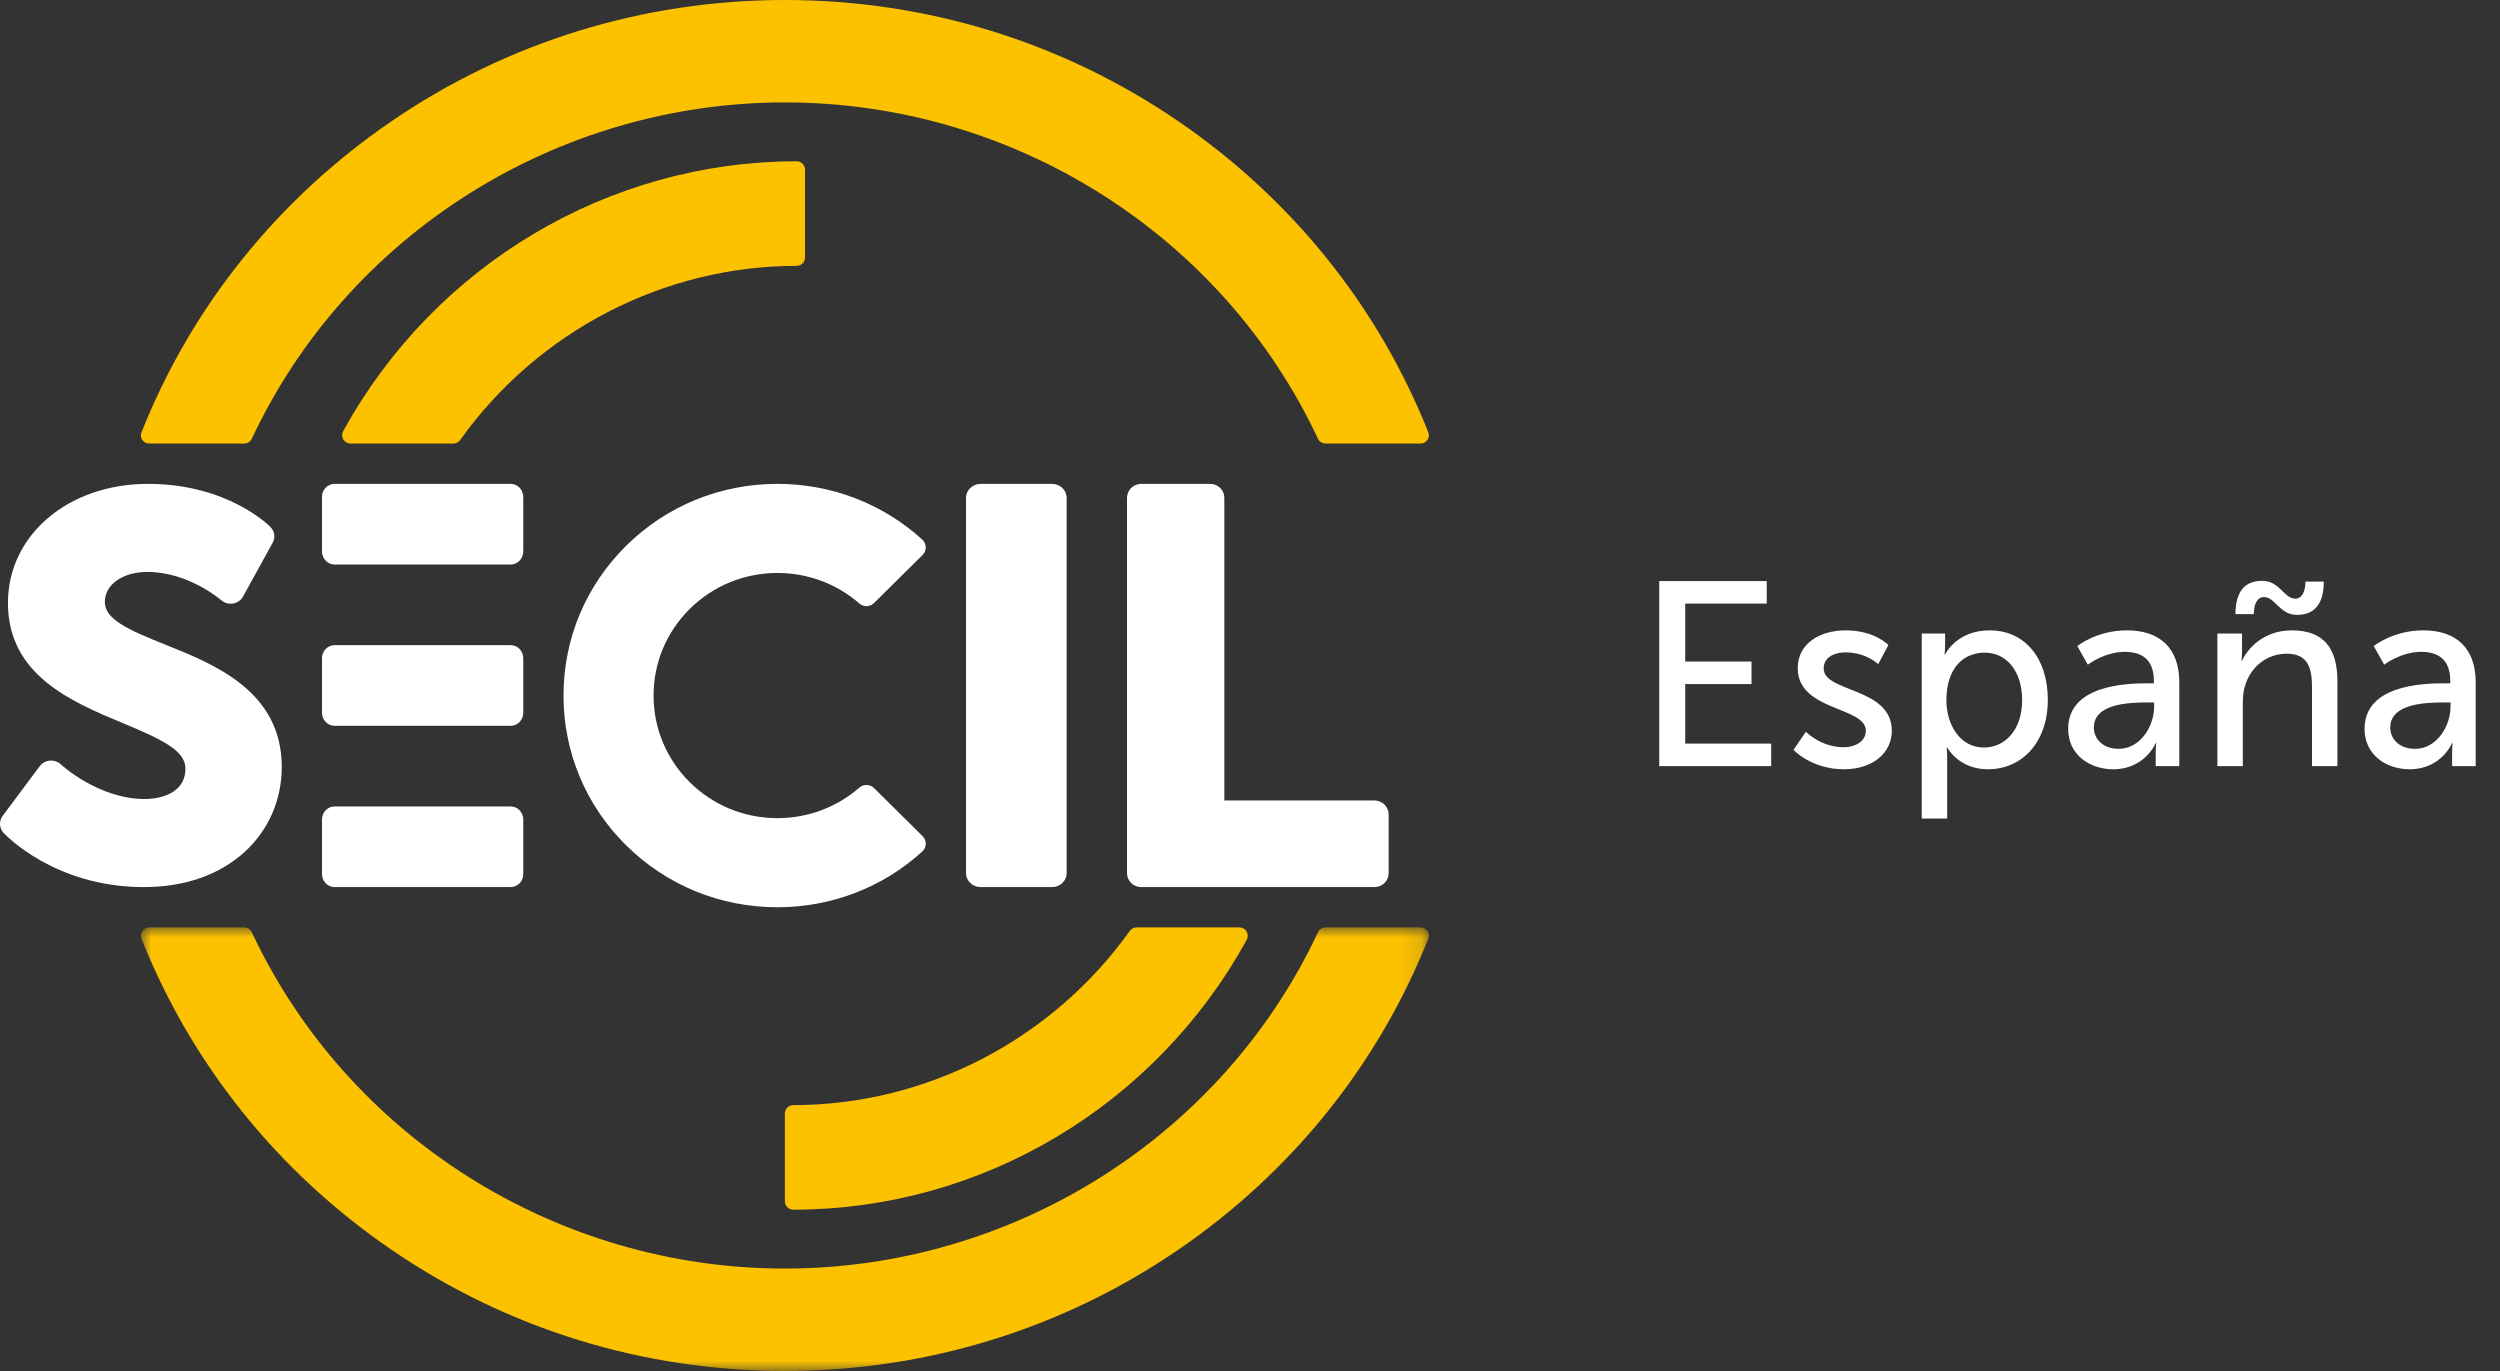 <svg width="124" height="68" viewBox="0 0 124 68" fill="none" xmlns="http://www.w3.org/2000/svg">
<rect x="0" y="0" width="124" height="68" fill="#333333" stroke="none"/>
<path fill-rule="evenodd" clip-rule="evenodd" d="M12.114 22C12.275 22 12.421 21.908 12.489 21.764C17.234 11.628 27.613 5.079 38.931 5.079C50.249 5.079 60.627 11.628 65.372 21.764C65.439 21.908 65.586 22 65.748 22H70.46C70.597 22 70.725 21.934 70.802 21.823C70.878 21.712 70.895 21.57 70.845 21.446C68.36 15.202 64.076 9.869 58.455 6.021C52.702 2.082 45.95 0 38.931 0C31.911 0 25.161 2.082 19.407 6.021C13.786 9.869 9.5 15.202 7.016 21.446C6.967 21.57 6.982 21.712 7.059 21.823C7.136 21.934 7.264 22 7.4 22H12.114Z" fill="#FCC200"/>
<path fill-rule="evenodd" clip-rule="evenodd" d="M39.928 12.771V8.415C39.928 8.186 39.745 8 39.517 8C30.186 8 21.567 13.129 17.021 21.384C16.951 21.512 16.953 21.669 17.026 21.796C17.101 21.922 17.236 22 17.381 22H22.487C22.618 22 22.743 21.936 22.821 21.828C26.689 16.416 32.93 13.186 39.517 13.186C39.745 13.186 39.928 13 39.928 12.771Z" fill="#FCC200"/>
<mask id="mask0_181_33332" style="mask-type:luminance" maskUnits="userSpaceOnUse" x="6" y="46" width="65" height="22">
<path fill-rule="evenodd" clip-rule="evenodd" d="M6.988 46H70.873V68H6.988V46Z" fill="white"/>
</mask>
<g mask="url(#mask0_181_33332)">
<path fill-rule="evenodd" clip-rule="evenodd" d="M70.801 46.177C70.724 46.066 70.597 46 70.46 46H65.747C65.585 46 65.439 46.092 65.372 46.237C60.627 56.372 50.248 62.921 38.929 62.921C27.612 62.921 17.233 56.372 12.489 46.237C12.421 46.092 12.274 46 12.113 46H7.401C7.264 46 7.136 46.066 7.059 46.177C6.982 46.288 6.966 46.429 7.016 46.554C9.499 52.797 13.784 58.131 19.406 61.98C25.16 65.918 31.911 68 38.929 68C45.949 68 52.701 65.918 58.454 61.98C64.075 58.131 68.36 52.797 70.845 46.554C70.895 46.429 70.878 46.288 70.801 46.177Z" fill="#FCC200"/>
</g>
<path fill-rule="evenodd" clip-rule="evenodd" d="M39.342 60C48.672 60 57.293 54.871 61.838 46.616C61.908 46.487 61.906 46.33 61.833 46.204C61.759 46.078 61.624 46 61.478 46H56.373C56.24 46 56.117 46.064 56.039 46.171C52.171 51.584 45.929 54.814 39.342 54.814C39.114 54.814 38.93 55 38.93 55.229V59.585C38.93 59.814 39.114 60 39.342 60Z" fill="#FCC200"/>
<path fill-rule="evenodd" clip-rule="evenodd" d="M43.352 39.089C43.153 38.892 42.835 38.883 42.624 39.067C41.505 40.042 40.063 40.58 38.563 40.58C36.918 40.58 35.374 39.948 34.215 38.8C33.056 37.654 32.417 36.126 32.417 34.499C32.417 32.873 33.056 31.345 34.215 30.199C35.374 29.052 36.918 28.419 38.563 28.419C40.063 28.419 41.505 28.957 42.624 29.933C42.834 30.117 43.153 30.107 43.352 29.91L45.763 27.524C45.864 27.423 45.921 27.284 45.918 27.141C45.915 26.998 45.853 26.862 45.746 26.765C43.789 24.981 41.238 24 38.563 24C35.724 24 33.057 25.091 31.055 27.072C29.053 29.053 27.95 31.691 27.95 34.499C27.95 37.308 29.053 39.946 31.055 41.927C33.057 43.908 35.724 45 38.563 45C41.238 45 43.789 44.017 45.747 42.234C45.853 42.137 45.915 42.001 45.918 41.858C45.921 41.715 45.864 41.576 45.763 41.475L43.352 39.089Z" fill="white"/>
<path fill-rule="evenodd" clip-rule="evenodd" d="M8.203 31.976C6.334 31.229 5.199 30.713 5.199 29.857C5.199 28.994 6.09 28.367 7.316 28.367C9.345 28.367 10.959 29.756 10.974 29.769C11.133 29.909 11.348 29.968 11.56 29.934C11.77 29.899 11.954 29.772 12.055 29.588L13.525 26.919C13.666 26.665 13.622 26.351 13.417 26.142C13.332 26.054 11.275 24 7.342 24C3.381 24 0.394 26.539 0.394 29.909C0.394 33.49 3.555 34.809 6.096 35.869C8.026 36.672 9.197 37.226 9.197 38.117C9.197 39.558 7.521 39.632 7.185 39.632C4.882 39.632 3.035 37.931 3.019 37.914C2.873 37.779 2.675 37.711 2.474 37.727C2.273 37.744 2.088 37.844 1.97 38.003L0.131 40.469C-0.059 40.725 -0.041 41.076 0.177 41.31C0.279 41.42 2.721 44 7.132 44C9.16 44 10.892 43.393 12.143 42.249C13.324 41.166 13.975 39.671 13.975 38.041C13.975 34.285 10.638 32.95 8.203 31.976Z" fill="white"/>
<path fill-rule="evenodd" clip-rule="evenodd" d="M52.18 24H48.64C48.239 24 47.914 24.311 47.914 24.694V43.307C47.914 43.69 48.239 44 48.64 44H52.18C52.581 44 52.905 43.69 52.905 43.307V24.694C52.905 24.311 52.581 24 52.18 24Z" fill="white"/>
<path fill-rule="evenodd" clip-rule="evenodd" d="M68.175 39.704H60.727V24.694C60.727 24.31 60.413 24 60.026 24H56.602C56.215 24 55.9 24.31 55.9 24.694V43.307C55.9 43.69 56.215 44 56.602 44H68.175C68.563 44 68.877 43.69 68.877 43.307V40.397C68.877 40.014 68.563 39.704 68.175 39.704Z" fill="white"/>
<path fill-rule="evenodd" clip-rule="evenodd" d="M16.596 36H25.329C25.674 36 25.954 35.711 25.954 35.356V32.645C25.954 32.289 25.674 32 25.329 32H16.596C16.251 32 15.971 32.289 15.971 32.644V35.355C15.971 35.711 16.251 36 16.596 36Z" fill="white"/>
<path fill-rule="evenodd" clip-rule="evenodd" d="M16.596 28H25.329C25.674 28 25.954 27.71 25.954 27.355V24.645C25.954 24.289 25.674 24 25.329 24H16.596C16.251 24 15.971 24.289 15.971 24.644V27.355C15.971 27.71 16.251 28 16.596 28Z" fill="white"/>
<path fill-rule="evenodd" clip-rule="evenodd" d="M16.596 44H25.329C25.674 44 25.954 43.71 25.954 43.355V40.645C25.954 40.289 25.674 40 25.329 40H16.596C16.251 40 15.971 40.289 15.971 40.644V43.355C15.971 43.71 16.251 44 16.596 44Z" fill="white"/>
<path d="M82.299 38V28.822H87.629V29.94H83.587V32.813H86.876V33.931H83.587V36.882H87.85V38H82.299ZM88.959 37.194L89.57 36.297C89.57 36.297 90.311 37.064 91.455 37.064C92.001 37.064 92.547 36.778 92.547 36.245C92.547 35.036 89.167 35.283 89.167 33.138C89.167 31.942 90.233 31.266 91.546 31.266C92.989 31.266 93.665 31.994 93.665 31.994L93.158 32.943C93.158 32.943 92.573 32.358 91.533 32.358C90.987 32.358 90.454 32.592 90.454 33.164C90.454 34.347 93.834 34.087 93.834 36.245C93.834 37.337 92.898 38.156 91.455 38.156C89.843 38.156 88.959 37.194 88.959 37.194ZM95.319 40.6V31.422H96.476V31.981C96.476 32.241 96.45 32.462 96.45 32.462H96.476C96.476 32.462 97.035 31.266 98.686 31.266C100.454 31.266 101.572 32.67 101.572 34.711C101.572 36.804 100.311 38.156 98.595 38.156C97.152 38.156 96.58 37.077 96.58 37.077H96.554C96.554 37.077 96.58 37.311 96.58 37.649V40.6H95.319ZM96.541 34.737C96.541 35.907 97.191 37.077 98.4 37.077C99.44 37.077 100.298 36.219 100.298 34.724C100.298 33.294 99.531 32.371 98.439 32.371C97.451 32.371 96.541 33.06 96.541 34.737ZM102.581 36.154C102.581 33.983 105.441 33.892 106.546 33.892H106.832V33.775C106.832 32.696 106.221 32.332 105.389 32.332C104.375 32.332 103.556 32.969 103.556 32.969L103.036 32.046C103.036 32.046 103.985 31.266 105.493 31.266C107.157 31.266 108.093 32.176 108.093 33.84V38H106.923V37.376C106.923 37.077 106.949 36.856 106.949 36.856H106.923C106.923 36.856 106.39 38.156 104.817 38.156C103.686 38.156 102.581 37.467 102.581 36.154ZM103.855 36.089C103.855 36.622 104.271 37.142 105.09 37.142C106.156 37.142 106.845 36.024 106.845 35.049V34.841H106.52C105.571 34.841 103.855 34.906 103.855 36.089ZM109.982 38V31.422H111.204V32.293C111.204 32.553 111.178 32.774 111.178 32.774H111.204C111.464 32.202 112.244 31.266 113.674 31.266C115.221 31.266 115.936 32.111 115.936 33.788V38H114.675V34.074C114.675 33.151 114.48 32.423 113.427 32.423C112.426 32.423 111.62 33.086 111.347 34.035C111.269 34.295 111.243 34.594 111.243 34.919V38H109.982ZM110.879 30.46C110.879 29.368 111.321 28.809 112.205 28.809C113.076 28.809 113.284 29.693 113.843 29.693C114.233 29.693 114.35 29.225 114.35 28.848H115.26C115.26 29.927 114.818 30.499 113.934 30.499C113.063 30.499 112.855 29.615 112.296 29.615C111.906 29.615 111.789 30.07 111.789 30.46H110.879ZM117.282 36.154C117.282 33.983 120.142 33.892 121.247 33.892H121.533V33.775C121.533 32.696 120.922 32.332 120.09 32.332C119.076 32.332 118.257 32.969 118.257 32.969L117.737 32.046C117.737 32.046 118.686 31.266 120.194 31.266C121.858 31.266 122.794 32.176 122.794 33.84V38H121.624V37.376C121.624 37.077 121.65 36.856 121.65 36.856H121.624C121.624 36.856 121.091 38.156 119.518 38.156C118.387 38.156 117.282 37.467 117.282 36.154ZM118.556 36.089C118.556 36.622 118.972 37.142 119.791 37.142C120.857 37.142 121.546 36.024 121.546 35.049V34.841H121.221C120.272 34.841 118.556 34.906 118.556 36.089Z" fill="white"/>
</svg>

